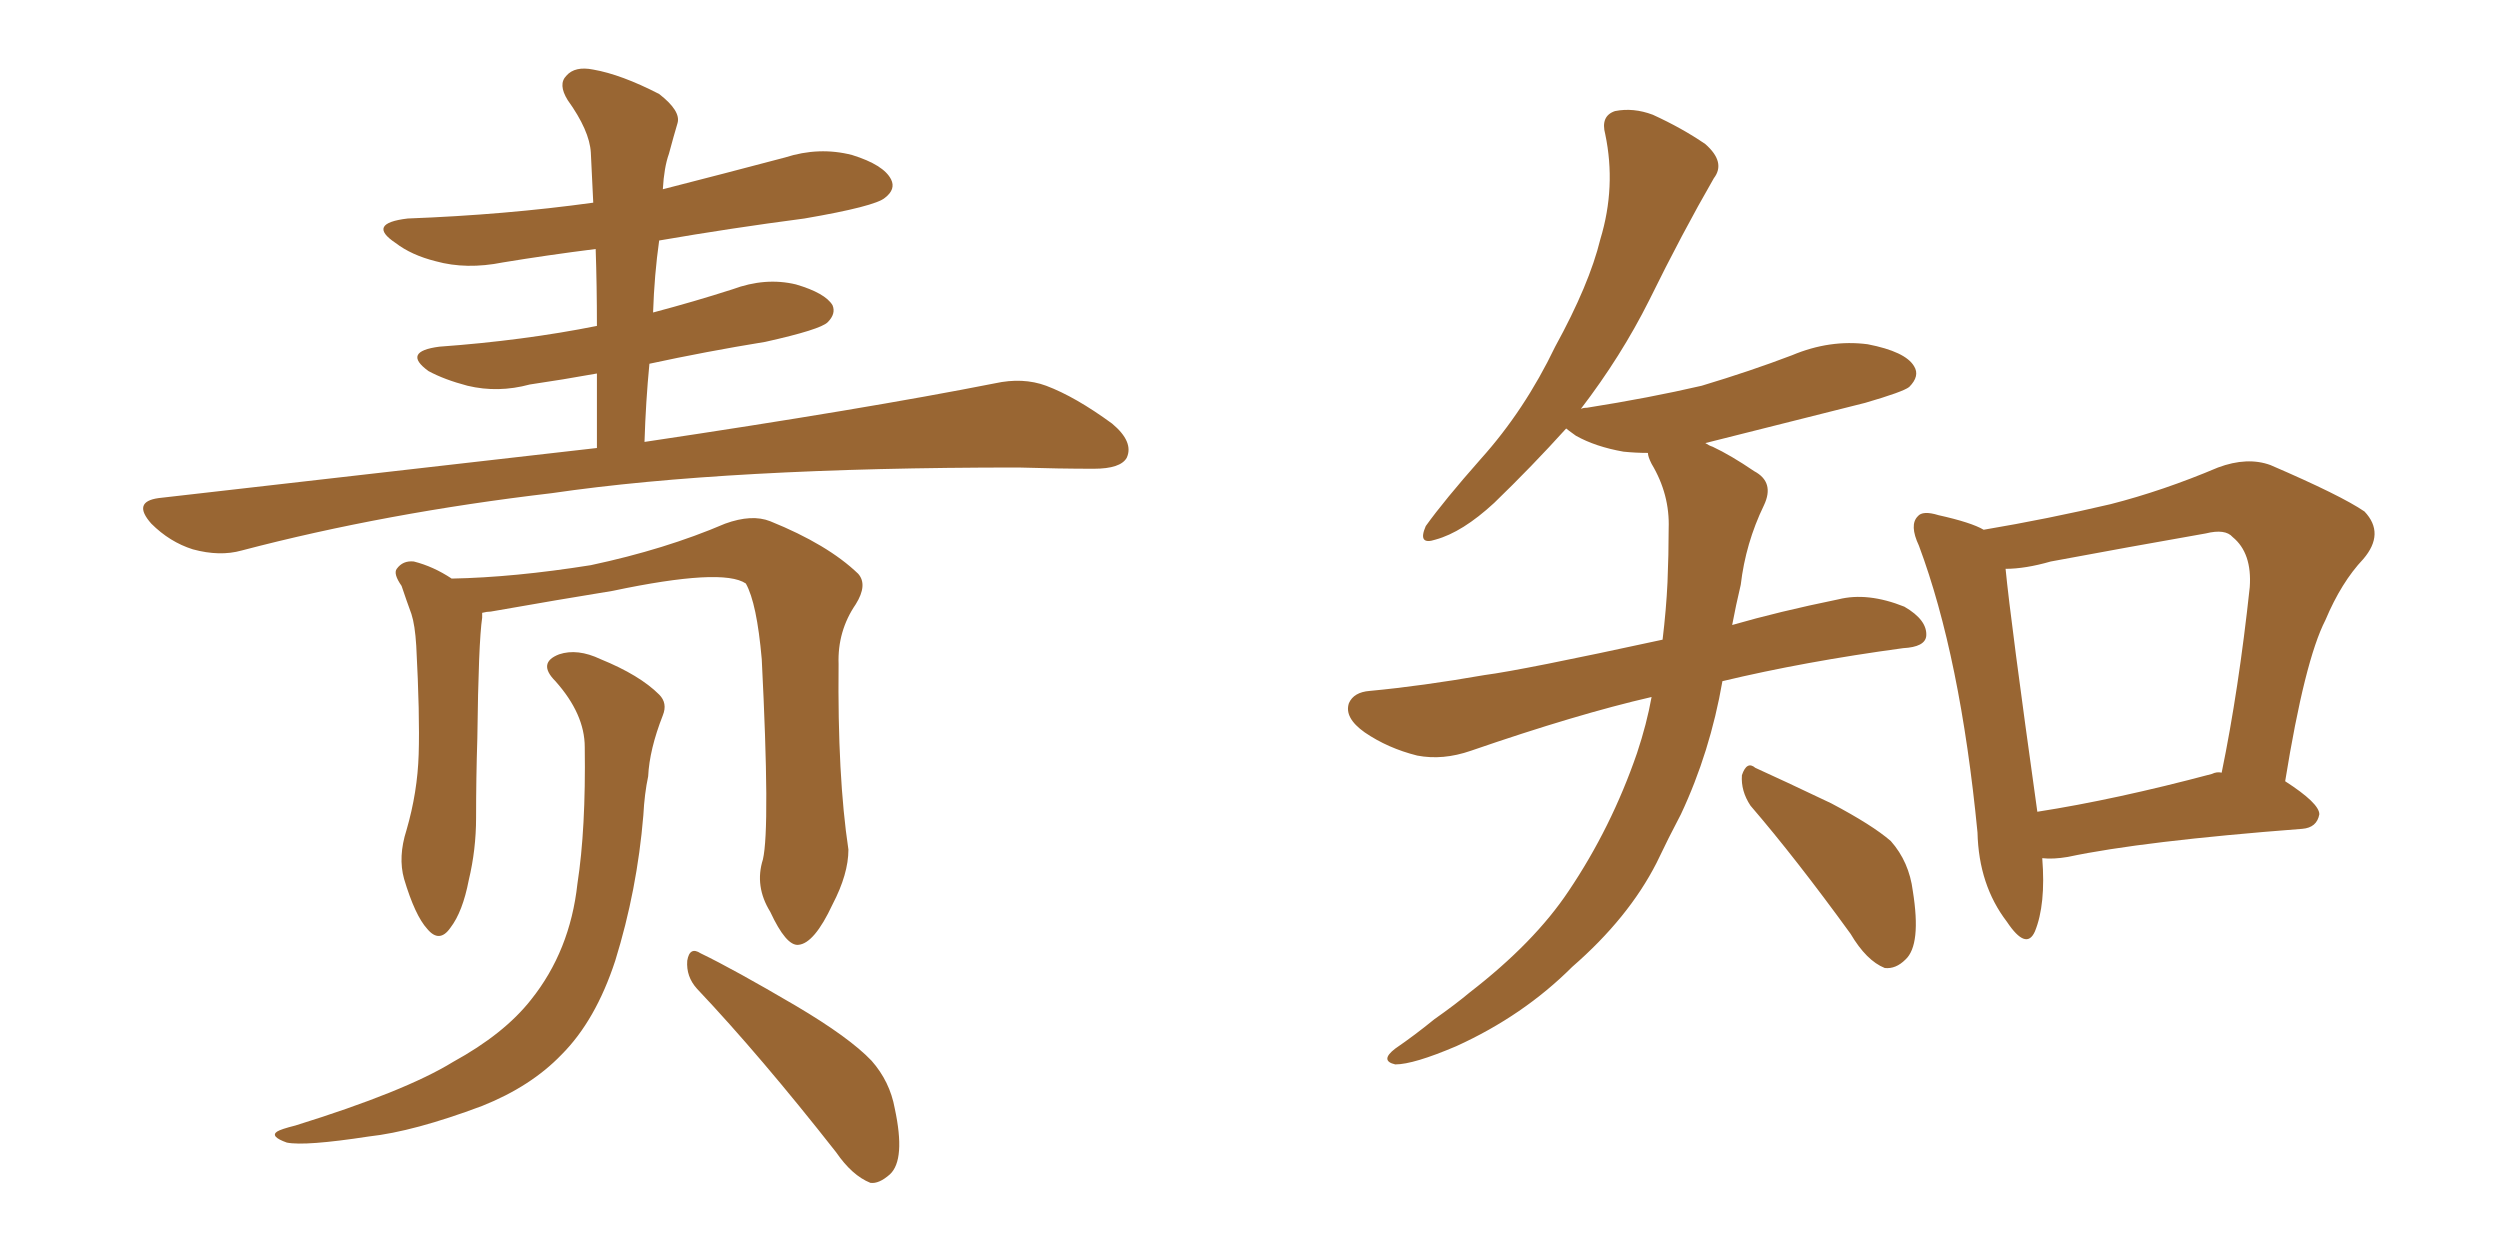 <svg xmlns="http://www.w3.org/2000/svg" xmlns:xlink="http://www.w3.org/1999/xlink" width="300" height="150"><path fill="#996633" padding="10" d="M71.63 53.76L71.63 53.76Q71.63 48.93 71.63 44.82L71.63 44.82Q67.53 45.56 63.57 46.14L63.57 46.14Q59.77 47.17 56.10 46.29L56.10 46.29Q53.32 45.56 51.42 44.53L51.42 44.53Q48.19 42.19 52.73 41.60L52.73 41.60Q62.84 40.87 71.63 39.11L71.63 39.11Q71.63 34.28 71.48 29.88L71.48 29.88Q65.63 30.62 60.35 31.49L60.35 31.49Q55.96 32.37 52.29 31.35L52.29 31.35Q49.37 30.62 47.46 29.15L47.46 29.15Q43.95 26.81 48.93 26.22L48.93 26.22Q60.64 25.78 71.19 24.32L71.19 24.32Q71.04 21.09 70.90 18.31L70.90 18.31Q70.75 15.67 68.12 12.01L68.12 12.01Q66.94 10.11 67.97 9.08L67.97 9.08Q68.99 7.91 71.19 8.35L71.19 8.35Q74.56 8.94 79.10 11.28L79.10 11.28Q81.74 13.33 81.30 14.79L81.30 14.79Q80.86 16.26 80.27 18.46L80.27 18.46Q79.69 20.07 79.54 22.71L79.54 22.71Q87.01 20.80 94.19 18.90L94.19 18.90Q98.29 17.58 102.25 18.60L102.25 18.60Q106.05 19.78 106.93 21.53L106.93 21.53Q107.52 22.71 106.20 23.73L106.20 23.73Q105.03 24.76 96.53 26.22L96.53 26.22Q87.60 27.39 79.10 28.86L79.10 28.86Q78.52 32.96 78.37 37.50L78.37 37.50Q83.35 36.18 87.89 34.72L87.89 34.72Q91.85 33.25 95.51 34.13L95.51 34.13Q99.02 35.16 99.90 36.62L99.90 36.62Q100.34 37.65 99.32 38.67L99.32 38.67Q98.44 39.55 91.85 41.02L91.85 41.02Q84.67 42.19 77.93 43.65L77.93 43.65Q77.49 48.19 77.34 53.03L77.34 53.03Q103.86 49.07 119.38 46.00L119.38 46.00Q122.75 45.26 125.54 46.29L125.54 46.29Q129.05 47.61 133.45 50.83L133.45 50.83Q136.08 53.03 135.21 54.93L135.21 54.93Q134.47 56.25 131.25 56.25L131.25 56.25Q127.15 56.25 122.17 56.10L122.17 56.10Q87.30 56.10 66.21 59.18L66.21 59.18Q46.29 61.52 29.00 66.06L29.00 66.06Q26.37 66.80 23.14 65.92L23.14 65.92Q20.36 65.04 18.16 62.84L18.16 62.84Q15.82 60.21 19.04 59.77L19.04 59.77Q47.31 56.54 71.63 53.76ZM91.55 103.13L91.55 103.13Q92.43 99.32 91.41 79.10L91.41 79.10Q90.82 72.36 89.50 70.02L89.50 70.02L89.50 70.02Q86.72 68.12 73.54 70.90L73.54 70.90Q67.24 71.92 58.89 73.39L58.89 73.39Q58.45 73.39 57.86 73.54L57.86 73.54Q57.86 73.68 57.86 74.12L57.86 74.12Q57.42 77.05 57.28 88.62L57.28 88.62Q57.13 93.31 57.13 98.14L57.13 98.14Q57.13 101.95 56.25 105.62L56.25 105.62Q55.52 109.42 54.05 111.33L54.05 111.33Q52.73 113.23 51.27 111.47L51.27 111.47Q49.80 109.86 48.49 105.47L48.49 105.47Q47.75 102.83 48.78 99.61L48.78 99.61Q50.10 95.07 50.24 90.53L50.24 90.53Q50.39 85.84 49.95 77.49L49.95 77.49Q49.80 75 49.37 73.68L49.37 73.68Q48.78 72.07 48.19 70.31L48.19 70.31Q47.17 68.85 47.61 68.26L47.61 68.26Q48.34 67.24 49.66 67.38L49.66 67.38Q52.00 67.97 54.20 69.43L54.20 69.43Q61.67 69.29 70.90 67.82L70.90 67.82Q79.83 65.92 87.01 62.84L87.01 62.84Q90.23 61.67 92.43 62.55L92.43 62.55Q99.32 65.33 102.98 68.85L102.98 68.85Q104.15 70.17 102.69 72.51L102.69 72.51Q100.49 75.73 100.63 79.69L100.63 79.69Q100.49 93.16 101.81 101.95L101.81 101.95L101.81 101.95Q101.81 104.88 99.90 108.54L99.90 108.54Q97.71 113.23 95.80 113.38L95.80 113.38Q94.34 113.53 92.43 109.42L92.43 109.42Q90.53 106.35 91.55 103.13ZM83.64 118.65L83.64 118.65Q82.32 117.19 82.47 115.28L82.47 115.28Q82.76 113.53 84.08 114.40L84.08 114.40Q88.04 116.31 95.51 120.70L95.51 120.70Q101.95 124.51 104.59 127.29L104.59 127.29Q106.79 129.79 107.37 133.01L107.37 133.01Q108.69 139.16 106.79 140.92L106.79 140.92Q105.47 142.09 104.44 141.94L104.44 141.94Q102.25 141.06 100.34 138.28L100.34 138.28Q91.26 126.71 83.64 118.65ZM70.17 89.65L70.17 89.65L70.17 89.65Q70.17 85.69 66.65 81.74L66.65 81.74Q64.45 79.54 67.09 78.52L67.09 78.52Q69.29 77.78 72.07 79.10L72.07 79.10Q76.76 81.01 79.10 83.35L79.10 83.35Q80.13 84.38 79.54 85.84L79.54 85.84Q77.93 89.94 77.78 93.16L77.78 93.16Q77.34 95.21 77.20 97.85L77.20 97.85Q76.46 106.79 73.83 115.28L73.83 115.28Q71.48 122.46 67.38 126.56L67.38 126.56Q63.72 130.37 57.86 132.71L57.86 132.71Q49.66 135.79 44.24 136.38L44.24 136.38Q36.62 137.55 34.42 137.11L34.42 137.11Q32.37 136.38 33.25 135.79L33.25 135.79Q33.69 135.50 35.45 135.06L35.45 135.06Q48.63 130.96 54.35 127.44L54.35 127.44Q60.50 124.07 63.72 119.97L63.72 119.97Q68.41 114.11 69.29 106.05L69.29 106.05Q70.31 99.46 70.17 89.65ZM238.04 63.57L238.04 63.57Q245.80 62.26 253.27 60.50L253.27 60.50Q259.57 58.89 266.16 56.10L266.16 56.10Q269.68 54.79 272.46 55.81L272.46 55.81Q280.96 59.47 283.74 61.38L283.74 61.38Q286.23 64.01 283.59 67.09L283.59 67.09Q280.96 69.87 279.05 74.41L279.05 74.41Q276.56 79.25 274.22 93.75L274.22 93.75Q278.32 96.39 278.32 97.71L278.32 97.71Q278.03 99.32 276.27 99.46L276.27 99.46Q257.08 100.93 248.14 102.83L248.14 102.83Q246.39 103.13 245.07 102.98L245.07 102.98Q245.51 108.54 244.19 111.77L244.19 111.77Q243.16 114.11 240.82 110.60L240.82 110.60Q237.45 106.20 237.30 99.90L237.30 99.90Q235.25 78.81 230.27 65.48L230.27 65.48Q229.10 62.99 230.13 61.96L230.13 61.96Q230.71 61.23 232.62 61.82L232.62 61.82Q236.57 62.70 238.04 63.57ZM240.67 68.26L240.67 68.26Q241.26 74.41 244.48 97.41L244.48 97.41Q253.86 95.95 265.43 92.87L265.43 92.87Q266.02 92.58 266.60 92.72L266.60 92.72Q268.65 82.76 269.97 70.46L269.97 70.46Q270.26 66.36 267.92 64.45L267.92 64.45Q267.04 63.43 264.70 64.01L264.70 64.01Q255.47 65.63 246.09 67.38L246.09 67.38Q243.02 68.26 240.67 68.26ZM210.06 96.68L210.06 96.68Q208.89 94.92 209.03 93.02L209.03 93.02Q209.62 91.26 210.64 92.14L210.64 92.14Q213.87 93.60 219.73 96.39L219.73 96.39Q224.71 99.02 226.90 100.93L226.90 100.93Q229.10 103.42 229.54 106.93L229.54 106.93Q230.57 113.38 228.66 115.14L228.66 115.14Q227.49 116.31 226.17 116.16L226.17 116.16Q223.97 115.28 222.07 112.06L222.07 112.06Q215.48 102.98 210.06 96.68ZM198.19 83.64L198.19 83.64L198.19 83.64Q189.26 85.69 176.51 90.09L176.51 90.09Q173.14 91.26 170.07 90.67L170.07 90.67Q166.55 89.79 163.77 87.89L163.77 87.89Q161.28 86.13 161.87 84.38L161.87 84.38Q162.45 83.06 164.36 82.91L164.36 82.91Q170.65 82.32 178.13 81.01L178.13 81.01Q182.67 80.42 199.51 76.76L199.51 76.76Q199.95 73.10 200.10 69.87L200.10 69.87Q200.24 66.50 200.24 63.43L200.24 63.43Q200.39 59.33 198.19 55.66L198.19 55.66Q197.75 54.79 197.75 54.35L197.75 54.35Q196.29 54.35 194.82 54.20L194.82 54.20Q191.46 53.61 189.11 52.29L189.11 52.29Q188.09 51.56 187.94 51.42L187.94 51.42Q183.84 55.96 179.30 60.35L179.30 60.35Q175.49 63.87 172.27 64.75L172.27 64.75Q170.07 65.48 171.09 63.13L171.09 63.13Q173.29 60.06 177.69 55.08L177.69 55.08Q182.96 49.22 186.62 41.60L186.62 41.60Q190.72 34.13 192.04 28.71L192.04 28.71Q193.95 22.41 192.63 16.11L192.63 16.11Q192.04 13.92 193.80 13.33L193.80 13.33Q196.00 12.89 198.34 13.77L198.34 13.77Q201.86 15.38 204.64 17.29L204.64 17.29Q207.13 19.48 205.66 21.39L205.66 21.39Q201.86 27.98 197.90 36.04L197.90 36.04Q194.53 42.77 189.70 49.07L189.70 49.07Q189.99 48.93 190.43 48.93L190.43 48.93Q197.90 47.75 204.20 46.29L204.20 46.29Q210.06 44.53 215.04 42.63L215.04 42.63Q219.58 40.72 224.12 41.31L224.12 41.31Q228.66 42.19 229.69 43.95L229.69 43.95Q230.42 45.12 229.10 46.44L229.10 46.44Q228.37 47.02 223.83 48.34L223.83 48.34Q213.87 50.83 204.64 53.17L204.64 53.17Q205.08 53.47 205.52 53.61L205.52 53.61Q207.71 54.64 210.50 56.54L210.50 56.54Q212.99 57.86 211.67 60.64L211.67 60.64Q209.47 65.19 208.89 70.17L208.89 70.17Q208.30 72.66 207.86 75L207.86 75Q213.43 73.39 220.61 71.92L220.61 71.92Q224.12 71.04 228.52 72.80L228.52 72.80Q231.30 74.41 231.15 76.32L231.15 76.32Q231.01 77.64 228.37 77.78L228.37 77.78Q216.50 79.39 206.69 81.74L206.69 81.74Q205.22 90.23 201.71 97.71L201.71 97.71Q200.24 100.49 198.78 103.56L198.78 103.56Q195.41 110.16 188.67 116.02L188.67 116.02Q182.81 121.88 174.76 125.54L174.76 125.54Q169.63 127.73 167.43 127.73L167.43 127.73Q165.53 127.29 167.43 125.83L167.43 125.83Q169.78 124.22 172.12 122.31L172.12 122.31Q174.61 120.56 176.37 119.09L176.37 119.09Q184.13 113.09 188.23 106.93L188.23 106.93Q193.36 99.32 196.44 90.38L196.44 90.38Q197.61 86.87 198.19 83.64Z"/></svg>